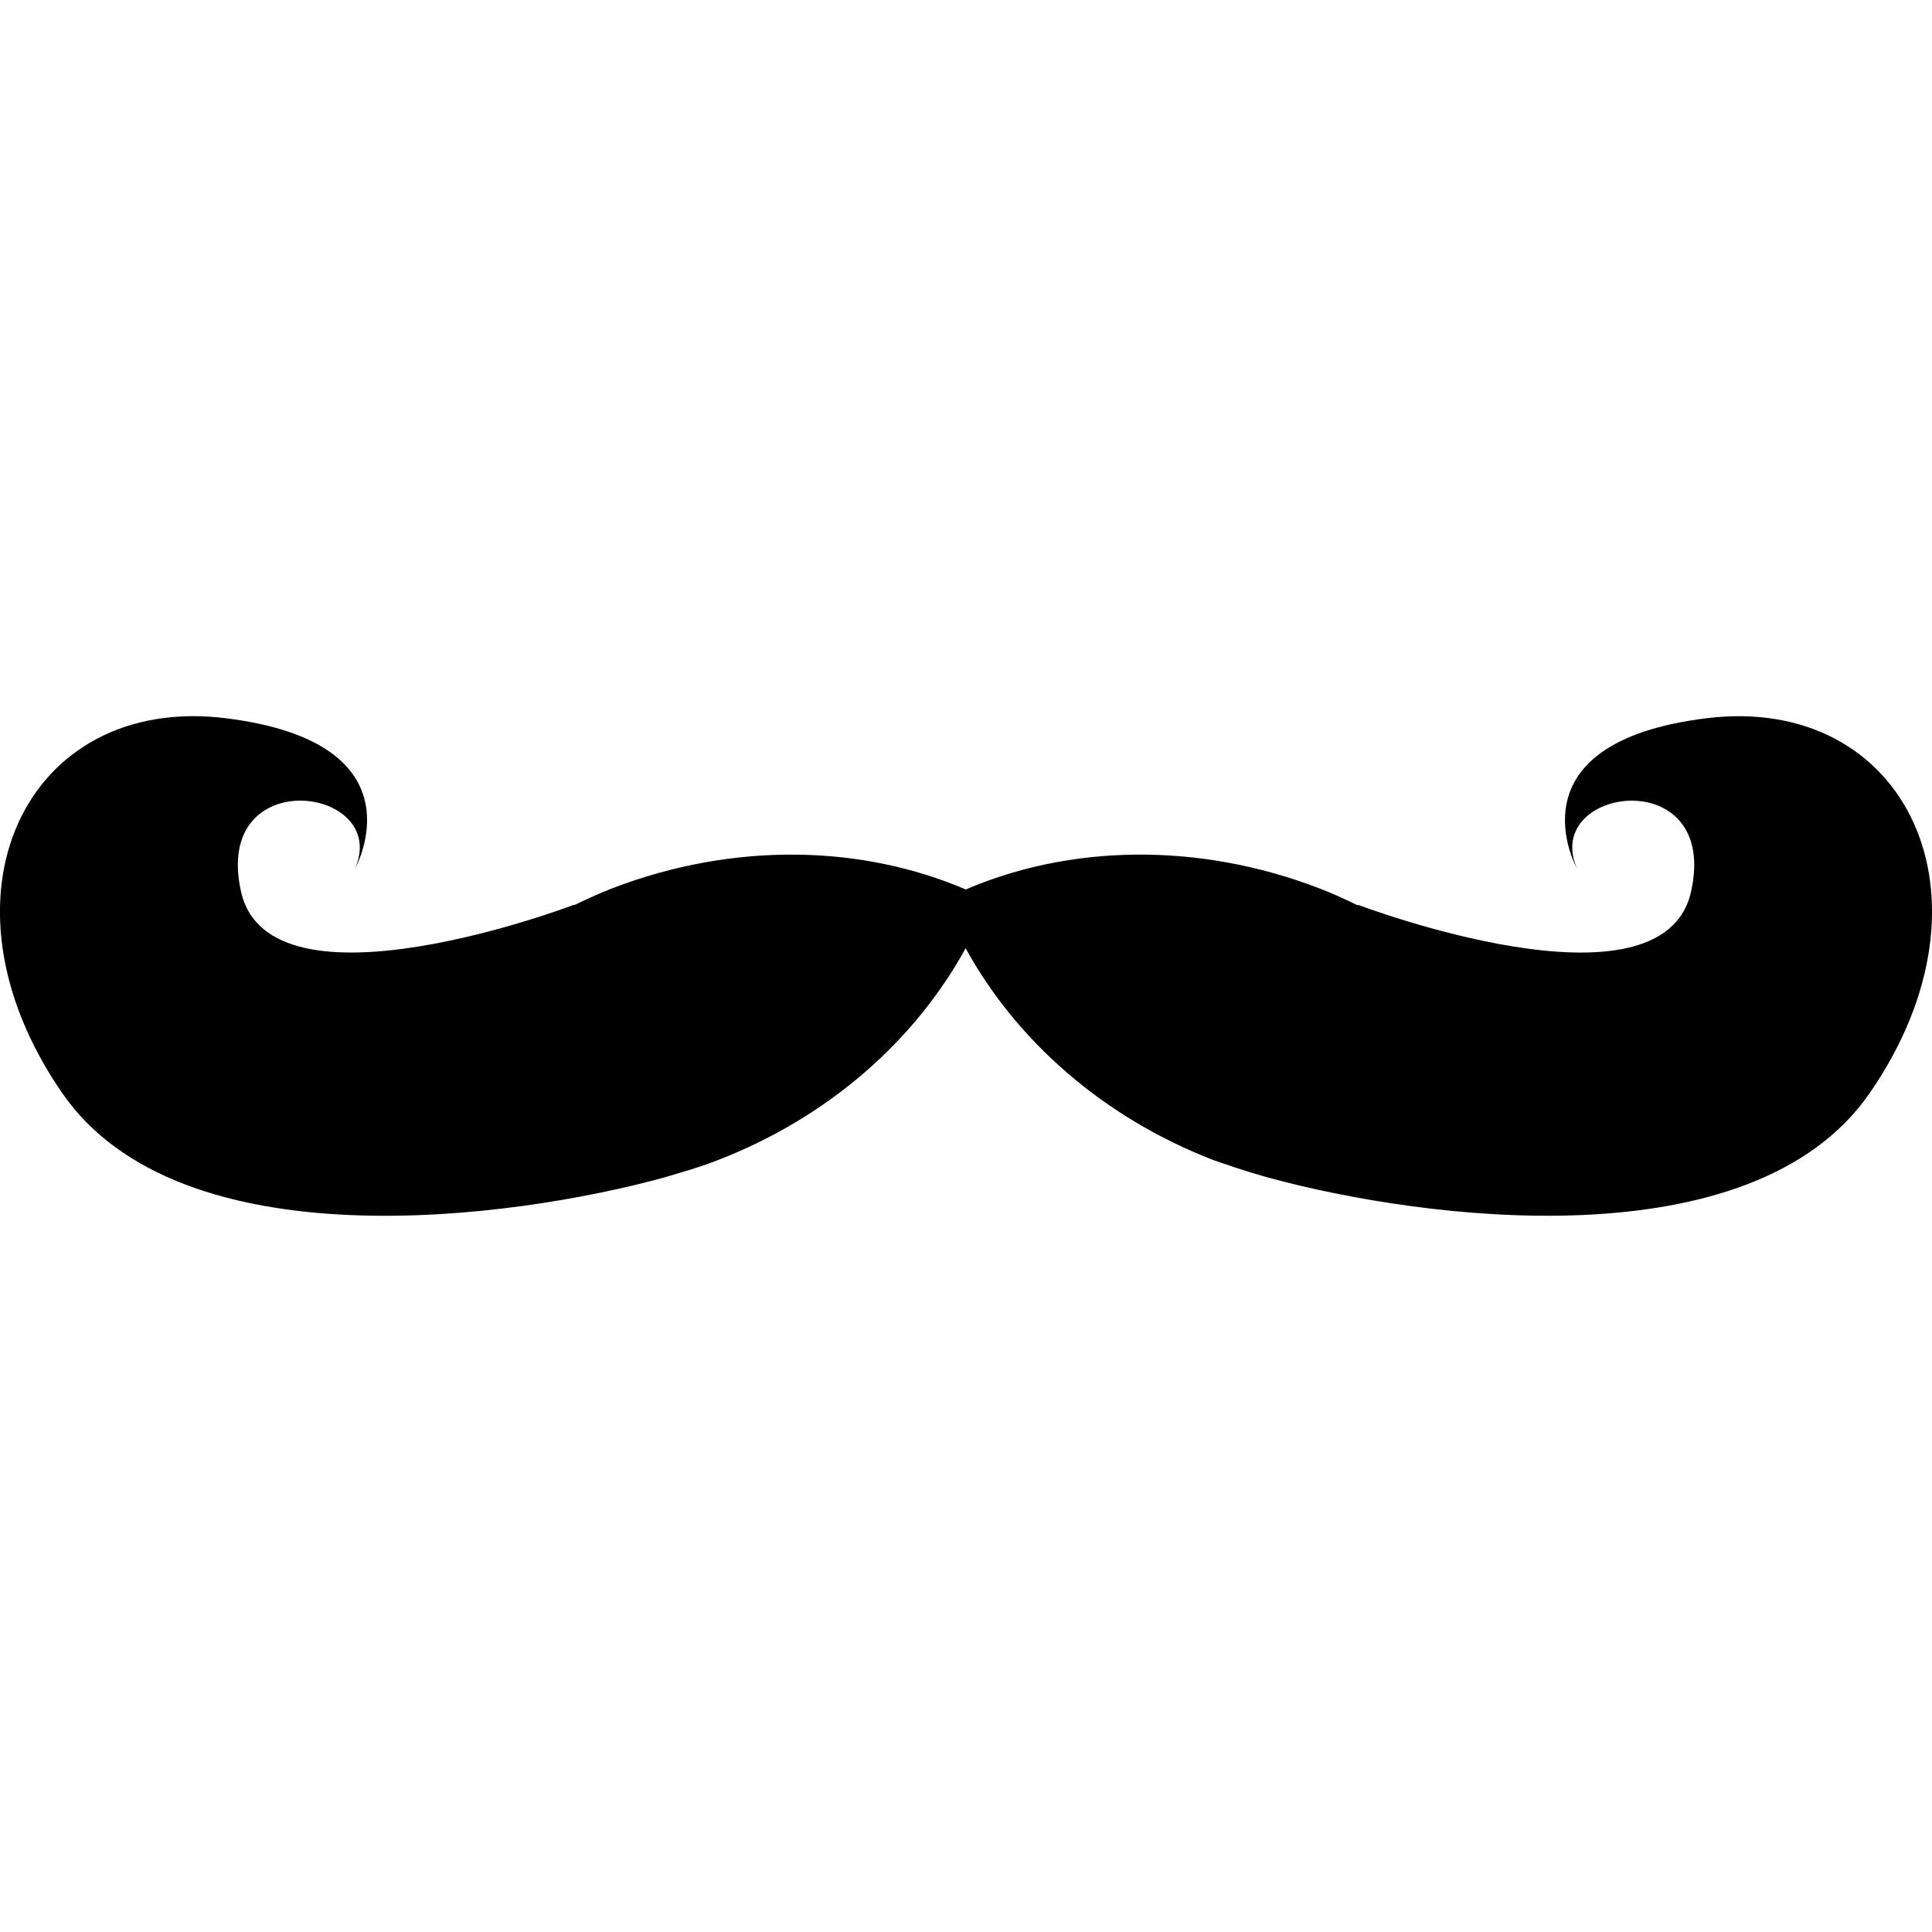 <?xml version="1.0" encoding="iso-8859-1"?>
<!-- Generator: Adobe Illustrator 16.0.0, SVG Export Plug-In . SVG Version: 6.00 Build 0)  -->
<!DOCTYPE svg PUBLIC "-//W3C//DTD SVG 1.1//EN" "http://www.w3.org/Graphics/SVG/1.1/DTD/svg11.dtd">
<svg version="1.1" id="Capa_1" xmlns="http://www.w3.org/2000/svg" xmlns:xlink="http://www.w3.org/1999/xlink" x="0px" y="0px"
	 width="62.838px" height="62.838px" viewBox="0 0 62.838 62.838" style="enable-background:new 0 0 62.838 62.838;"
	 xml:space="preserve">
<g>
	<g>
		<path d="M55.498,23.361c-6.495,0.805-4.207,4.888-4.207,4.888c-1.161-2.668,4.64-3.465,3.713,0.742
			c-0.929,4.207-10.831,0.439-10.831,0.439l-0.009,0.018c-0.409-0.197-0.822-0.39-1.256-0.556c-3.997-1.534-8.15-1.399-11.497,0.038
			c-3.348-1.437-7.5-1.571-11.498-0.038c-0.427,0.165-0.834,0.356-1.239,0.548l-0.006-0.011c0,0-9.902,3.768-10.831-0.439
			s4.873-3.41,3.711-0.742c0,0,2.29-4.083-4.207-4.888c-6.496-0.804-9.714,5.816-5.321,12.187c3.846,5.58,14.675,4.1,19.589,2.749
			c0.099-0.026,0.198-0.06,0.297-0.09c0.558-0.16,1.047-0.317,1.404-0.459c3.664-1.405,6.477-3.945,8.097-6.906
			c1.621,2.96,4.434,5.5,8.098,6.906c0.091,0.036,0.183,0.057,0.273,0.091c0.266,0.096,0.576,0.197,0.929,0.304
			c0.212,0.062,0.423,0.13,0.635,0.183c4.964,1.343,15.655,2.76,19.473-2.777C65.211,29.177,61.994,22.557,55.498,23.361z"/>
	</g>
</g>
<g>
</g>
<g>
</g>
<g>
</g>
<g>
</g>
<g>
</g>
<g>
</g>
<g>
</g>
<g>
</g>
<g>
</g>
<g>
</g>
<g>
</g>
<g>
</g>
<g>
</g>
<g>
</g>
<g>
</g>
</svg>
